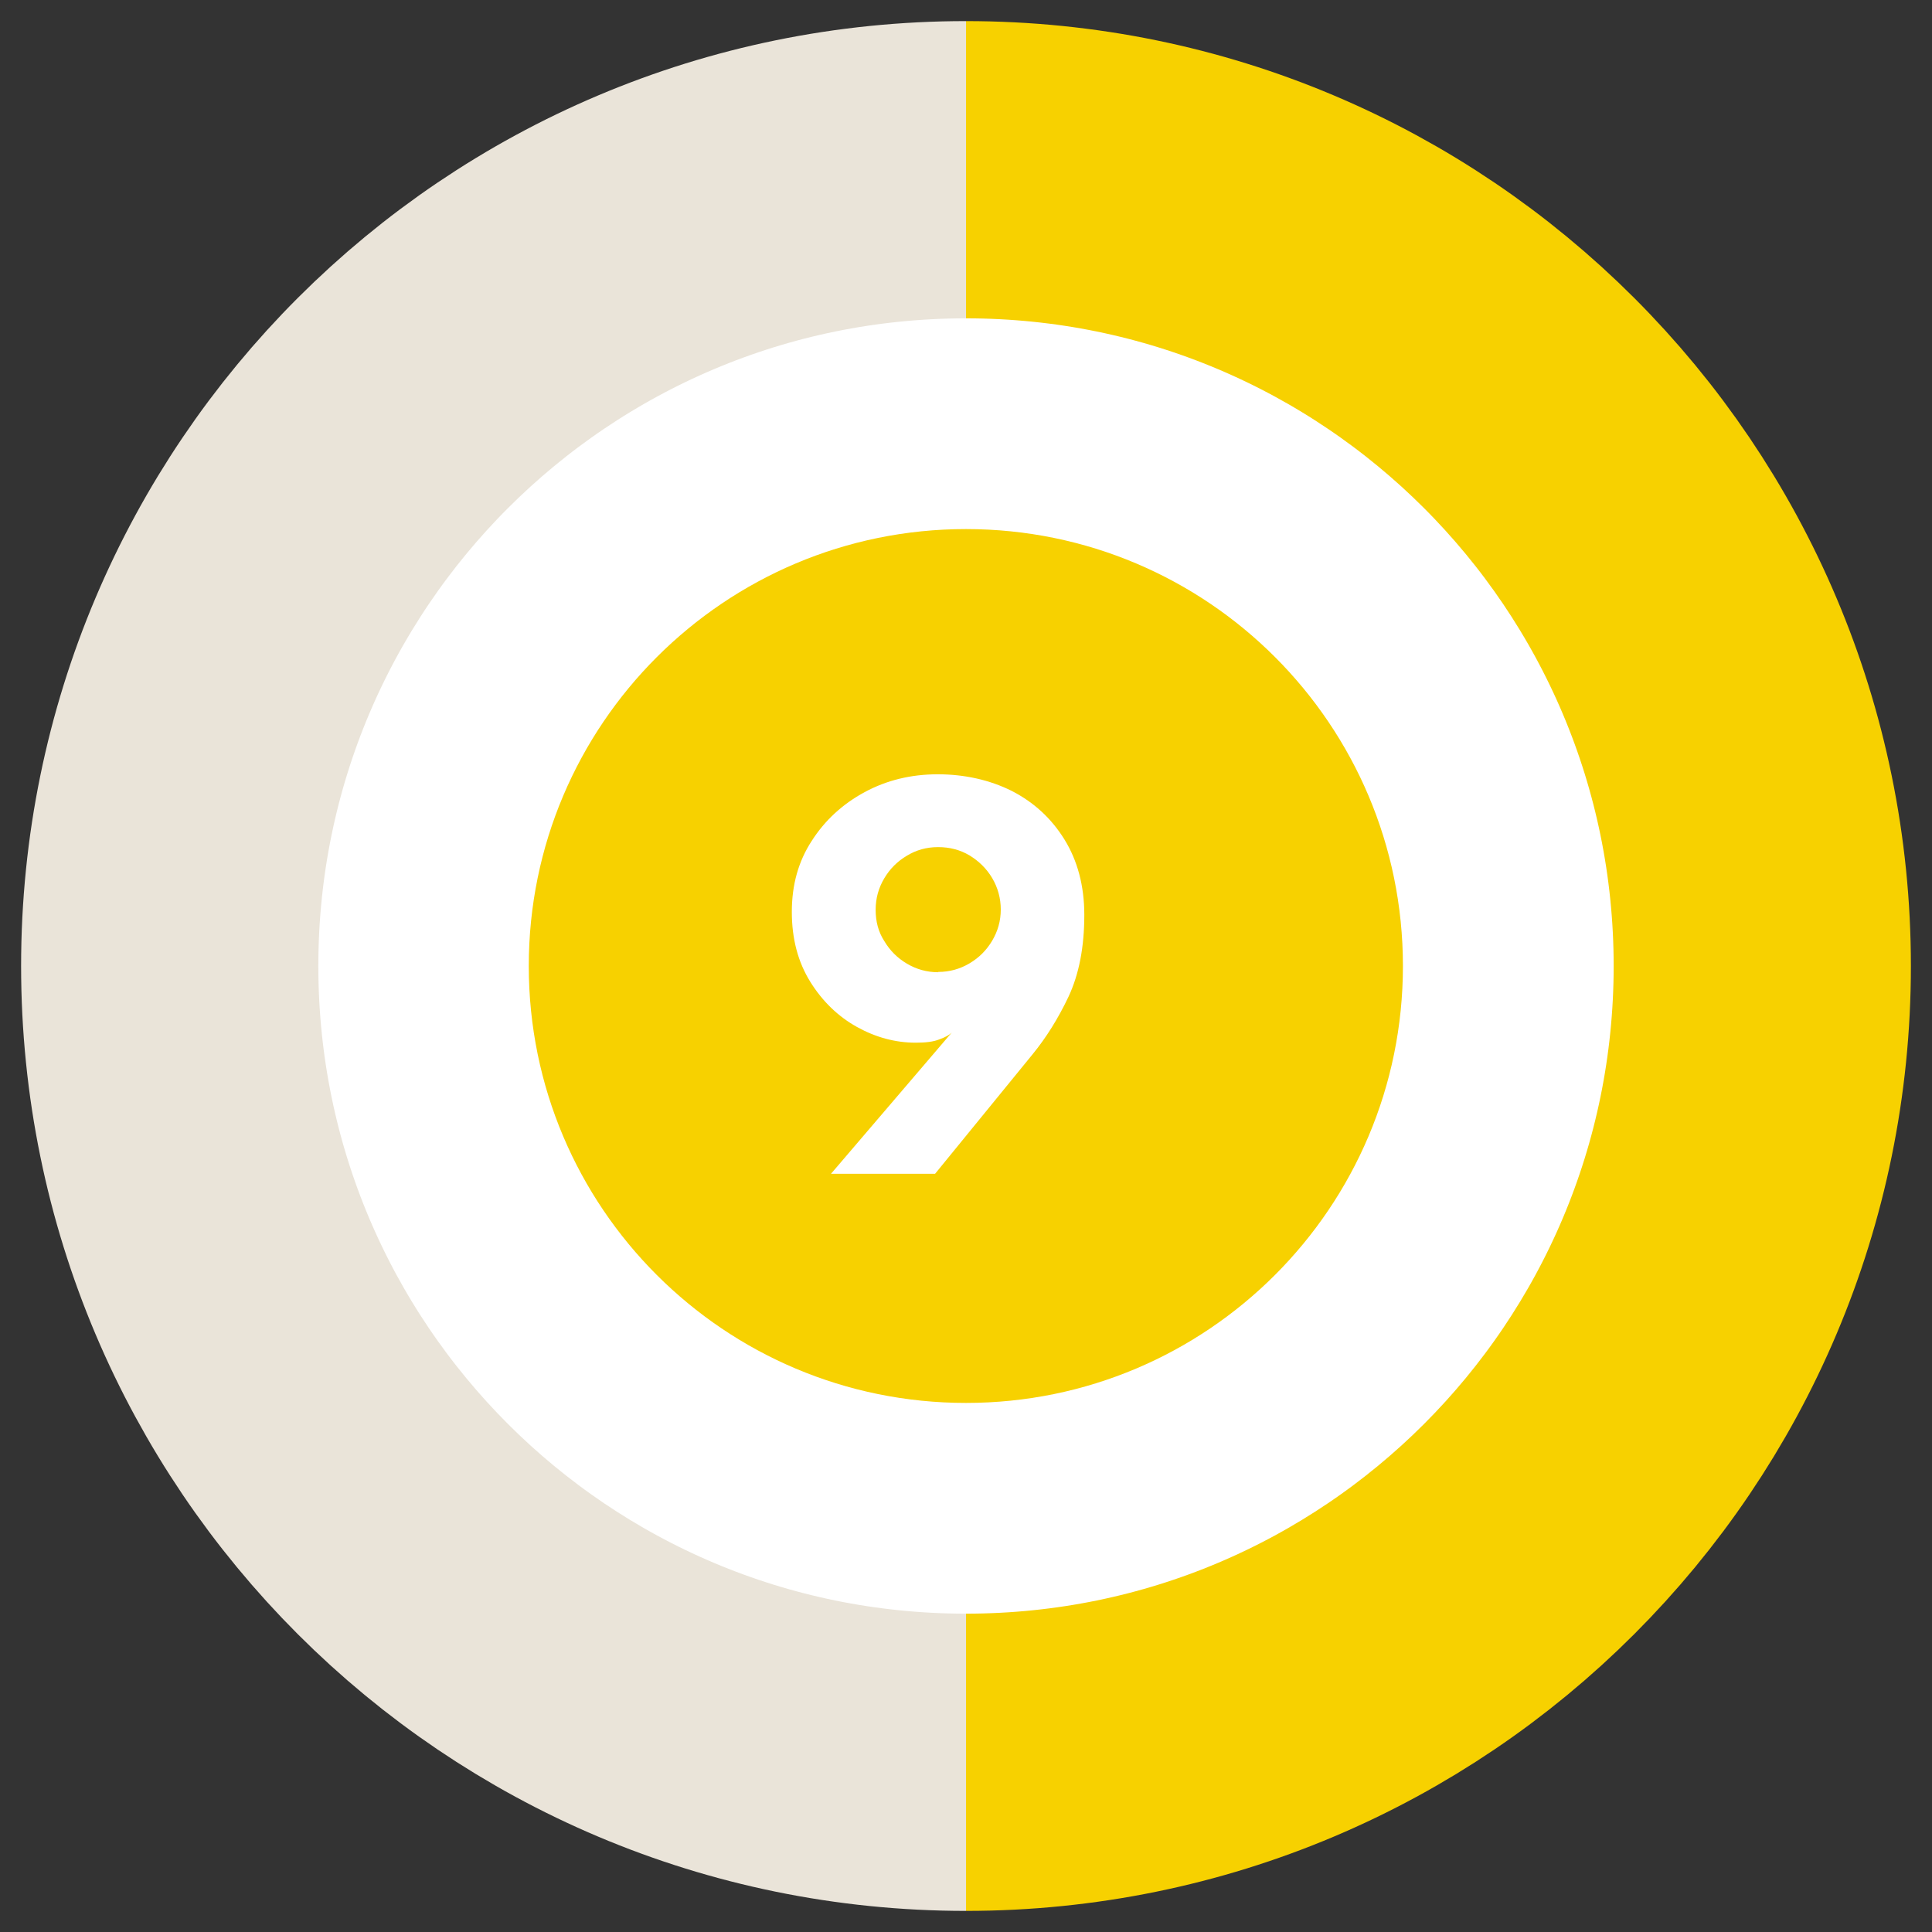 <?xml version="1.0" encoding="UTF-8"?><svg id="a" xmlns="http://www.w3.org/2000/svg" viewBox="0 0 65 65"><rect x="0" y="0" width="65" height="65" fill="#333333" stroke="none"/><defs><style>.b{fill:#f7d100;}.c{stroke:#eae4d9;}.c,.d{fill:none;stroke-width:10px;}.d{stroke:#f7d100;}.e{fill:#fff;}</style></defs><path class="e" d="M32.5,5.71c-14.79,0-26.79,11.99-26.79,26.79s11.99,26.79,26.79,26.79"/><path class="c" d="M32.5,5.71c-14.79,0-26.79,11.99-26.79,26.79s11.99,26.79,26.79,26.79"/><path class="e" d="M32.5,5.71c14.79,0,26.79,11.99,26.79,26.79s-11.99,26.79-26.79,26.79"/><path class="d" d="M32.5,5.71c14.79,0,26.79,11.99,26.79,26.79s-11.99,26.79-26.79,26.79"/><path class="b" d="M32.5,47.2c8.12,0,14.7-6.58,14.7-14.7s-6.58-14.7-14.7-14.7-14.71,6.58-14.71,14.7,6.58,14.7,14.71,14.7"/><path class="e" d="M27.95,39.5l4.07-4.76c-.08.08-.22.16-.42.23-.2.08-.46.11-.79.11-.69,0-1.35-.18-1.98-.53s-1.16-.86-1.57-1.52c-.41-.66-.62-1.44-.62-2.35s.22-1.7.67-2.39c.44-.69,1.04-1.24,1.78-1.64.74-.4,1.56-.6,2.46-.6s1.75.19,2.49.56c.74.38,1.33.92,1.77,1.63s.67,1.56.67,2.54c0,1.09-.18,2-.53,2.75-.35.74-.76,1.39-1.21,1.94l-3.28,4.02h-3.5ZM31.56,32.7c.39,0,.74-.1,1.06-.29.32-.19.57-.44.76-.76.19-.32.29-.67.29-1.05s-.1-.74-.29-1.06c-.19-.32-.45-.57-.76-.76-.32-.19-.67-.28-1.06-.28s-.74.1-1.05.29c-.32.19-.57.44-.76.76-.19.32-.29.67-.29,1.06s.09.74.29,1.05c.19.32.44.57.76.76s.67.29,1.06.29Z"/></svg>